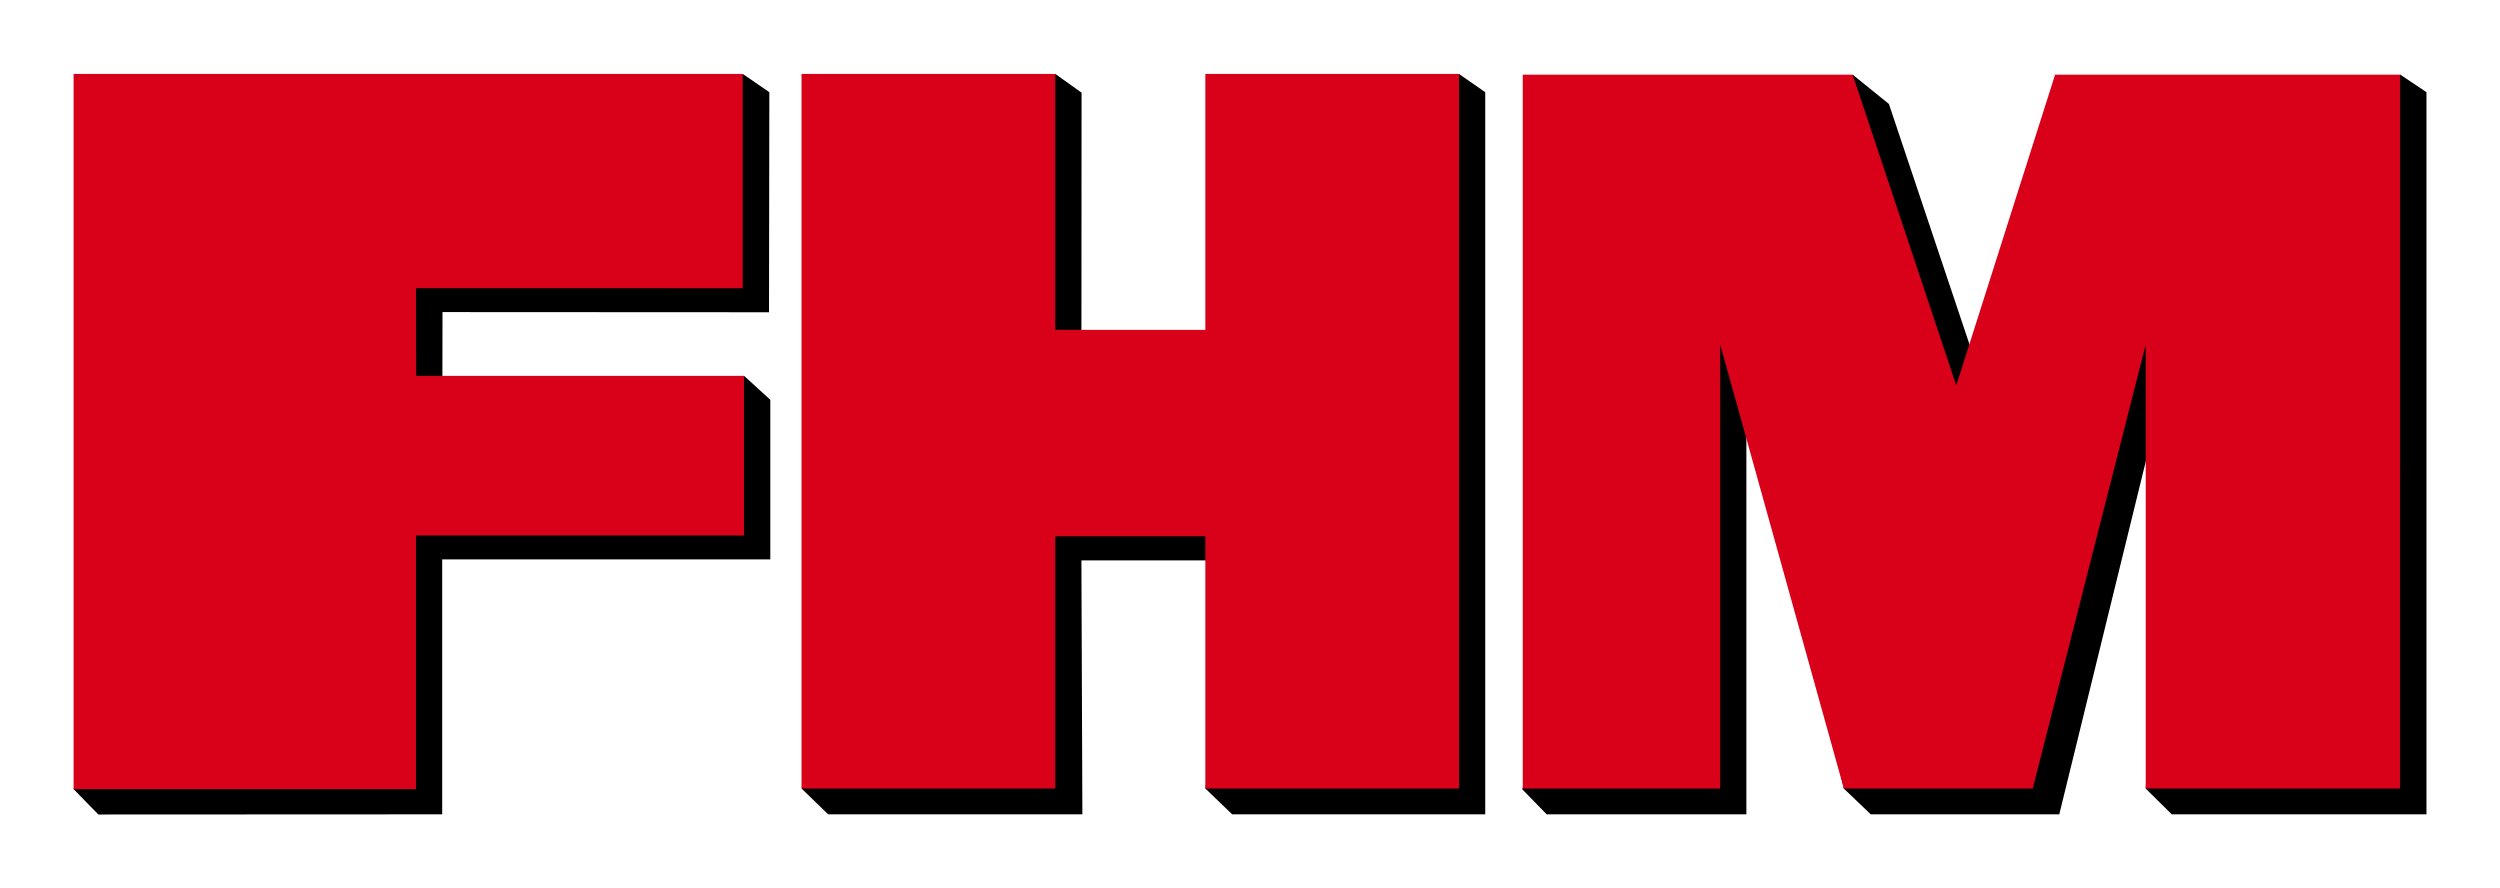 <svg xmlns="http://www.w3.org/2000/svg" fill="none" viewBox="0 0 121 43" height="43" width="121">
<path fill="black" d="M35.949 3.578L16.788 8.825L3.559 38.191L4.76 39.422L21.402 39.414V27.074H37.283V19.35L36.012 18.19L35.047 19.35H21.41L21.417 15.105L37.22 15.113L37.236 4.462L35.949 3.578ZM51.077 3.578L38.797 38.167L40.084 39.414H52.387L52.34 27.122H59.605L58.342 38.167L59.637 39.414H71.885V4.462L70.614 3.578L59.605 17.125H52.34L52.348 4.486L51.077 3.578ZM89.665 3.61L82.242 15.153L73.674 38.199L74.859 39.414H84.525V17.165L89.241 38.167L90.544 39.414H99.669L105.122 17.165L103.851 38.167L105.114 39.414H117.441V4.462L116.17 3.61L96.209 19.311L91.422 5.03L89.665 3.61Z"></path>
<path fill="#D9001A" d="M3.562 38.194H20.134V25.916H36.011V18.192H20.142L20.135 13.949L35.947 13.951V3.579H3.562V38.194ZM58.339 15.966H51.074V3.579H38.794V38.165H51.074V25.956H58.339V38.165H70.618V3.579H58.339V15.966ZM89.242 38.165H98.384L103.853 16.68V38.165H116.164L116.167 3.613H99.467L94.683 18.659L89.667 3.613H73.701V38.165H83.259V16.68L89.242 38.165Z"></path>
</svg>
